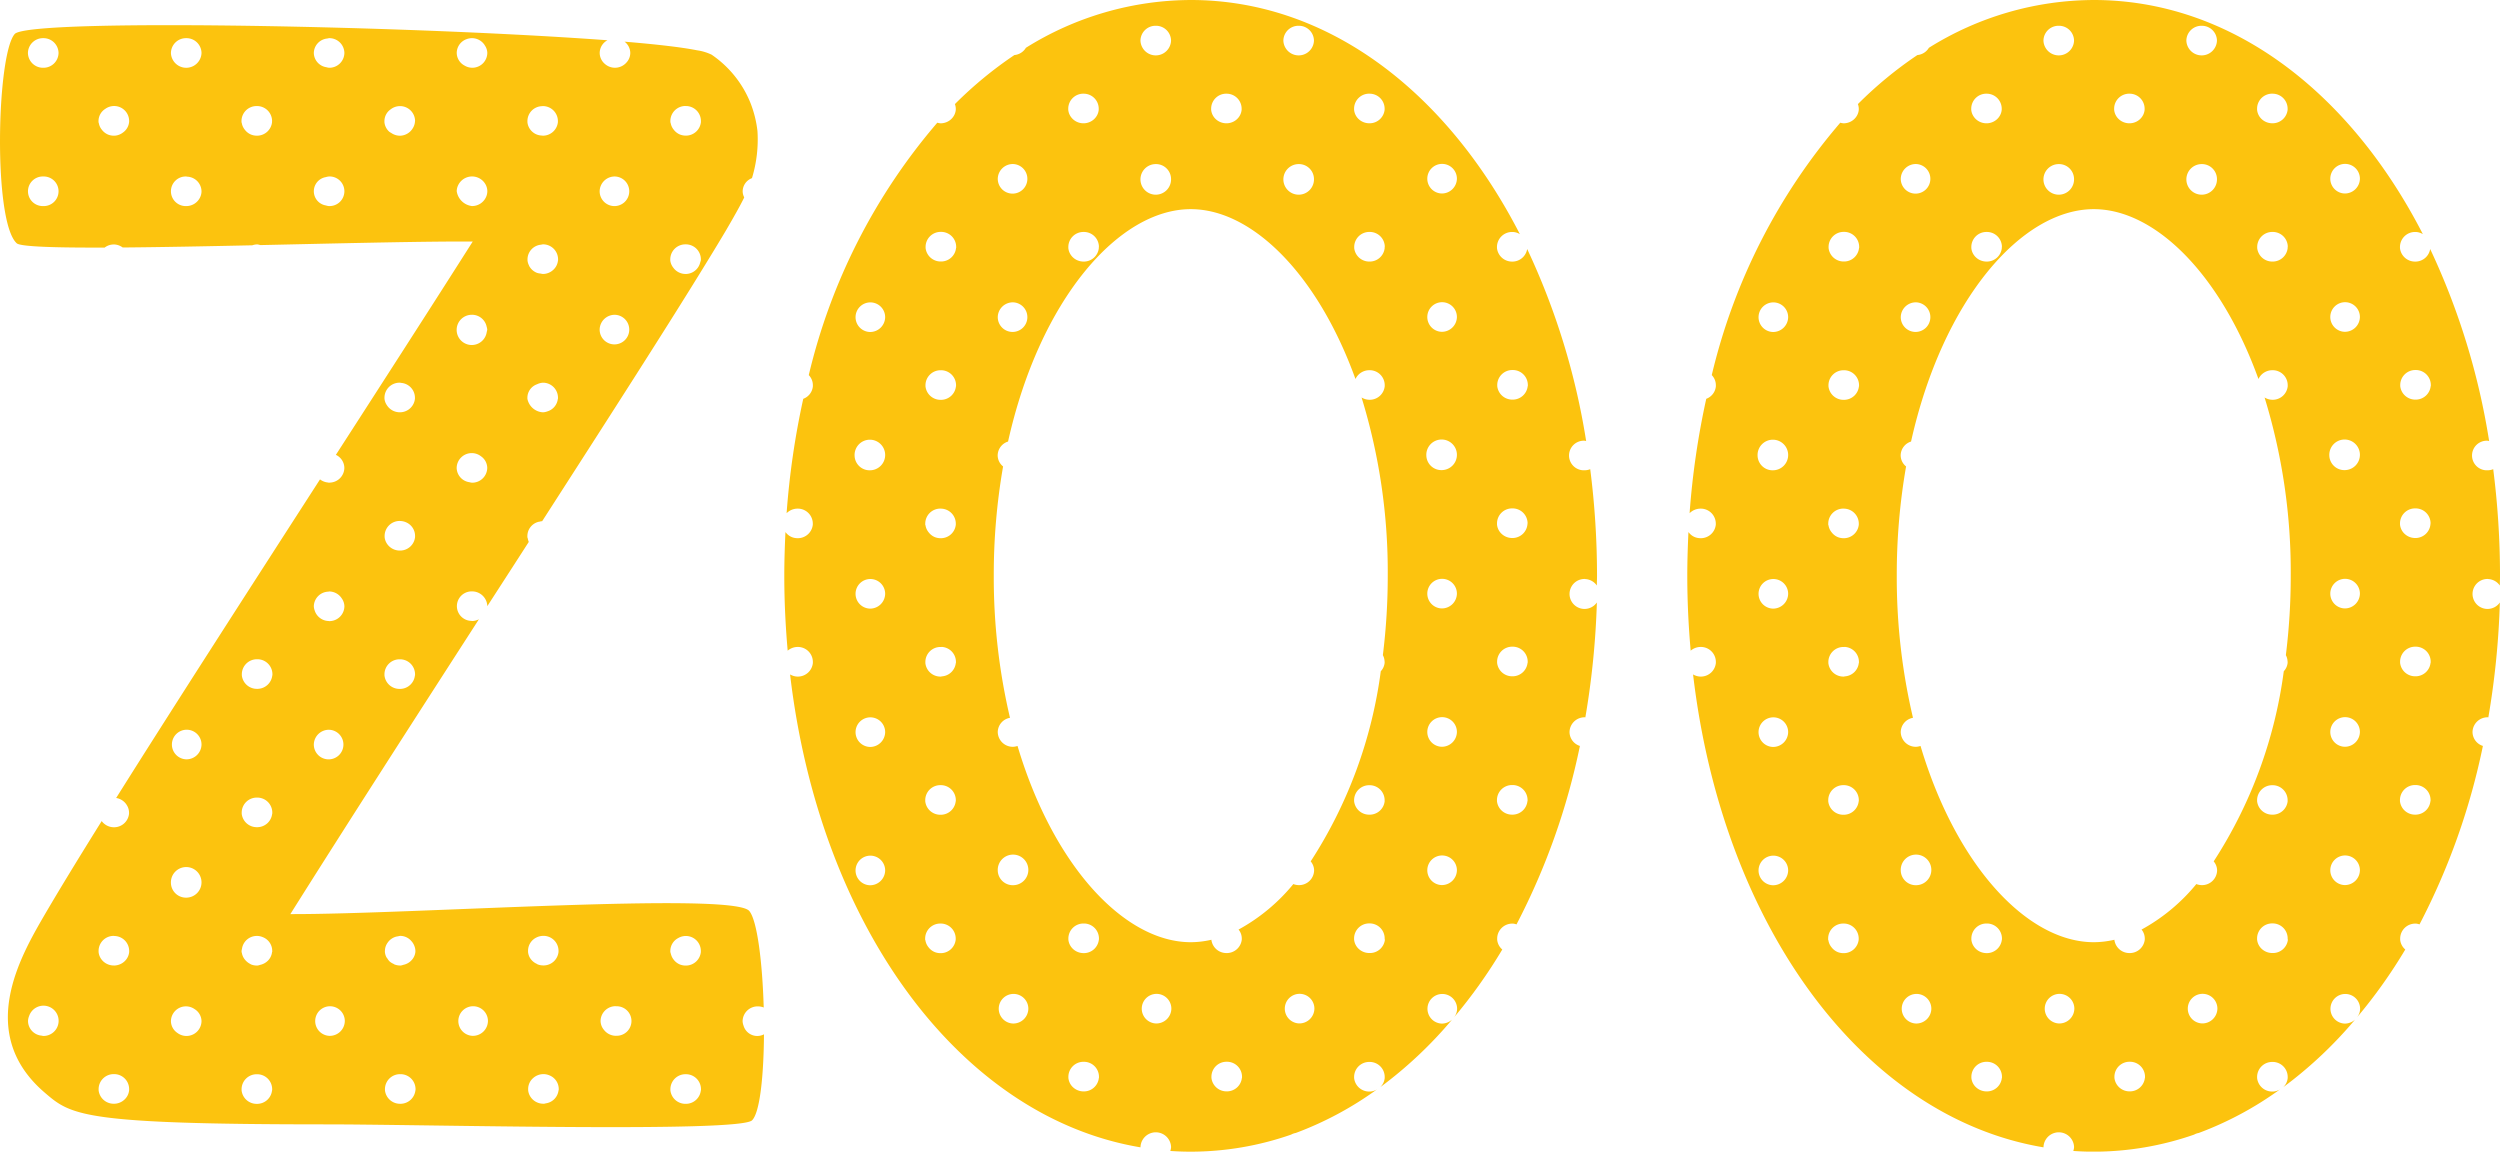 <svg xmlns="http://www.w3.org/2000/svg" xmlns:xlink="http://www.w3.org/1999/xlink" width="161.103" height="74.212" viewBox="0 0 161.103 74.212"><defs><clipPath id="a"><rect width="49.233" height="71.01" fill="#fcc30e"/></clipPath><clipPath id="b"><rect width="52.373" height="74.212" fill="#fcc30e"/></clipPath></defs><g transform="translate(0 1.623)"><g clip-path="url(#a)"><path d="M49.113,65.082a.921.921,0,0,1-1.2-.616.915.915,0,0,1-.059-.283.97.97,0,0,1,.986-.954,1.013,1.013,0,0,1,.375.073c-.083-2.858-.412-5.6-.93-6.219-1.047-1.251-21.682.222-29.574.2,3.48-5.539,8.125-12.753,12.151-19a.989.989,0,0,1-.443.114c-.018,0-.033-.009-.051-.01a.949.949,0,1,1,.051-1.9.982.982,0,0,1,.883.547.919.919,0,0,1,.1.406l.488-.756Q33,34.969,34.074,33.3a1.093,1.093,0,0,1-.063-.219c-.006-.031-.023-.058-.026-.09s0-.054,0-.082a.947.947,0,0,1,.7-.9C34.7,32,34.725,32,34.745,32a.948.948,0,0,1,.193-.038c3.1-4.817,5.961-9.269,8.228-12.868.962-1.528,1.765-2.818,2.43-3.906q.7-1.139,1.2-1.985c.5-.855.857-1.494,1.118-2.01.017-.034.028-.066.044-.1a.847.847,0,0,1-.1-.387.923.923,0,0,1,.6-.85,8.559,8.559,0,0,0,.354-3.031A7.106,7.106,0,0,0,48.356,5a6.859,6.859,0,0,0-2.5-3.1,3.221,3.221,0,0,0-.941-.282c-.975-.195-2.592-.382-4.668-.556a.929.929,0,0,1,.369.727.929.929,0,0,1-.075.358.966.966,0,0,1-.186.276.983.983,0,0,1-1.388.063.932.932,0,0,1-.322-.7.936.936,0,0,1,.5-.815C37.388.842,35.368.717,33.2.605,28.327.352,22.695.16,17.508.065,8.837-.093,1.428.02.948.569c-1.16,1.325-1.409,12.08.131,13.486.242.221,2.477.287,5.666.276a.958.958,0,0,1,.591-.2h.049v.01h0v-.009l.008,0h0a.991.991,0,0,1,.514.194c2.476-.021,5.391-.078,8.355-.142a.959.959,0,0,1,.283-.056h.048a.961.961,0,0,1,.181.043c4.6-.1,9.241-.214,12.463-.23.217,0,.408,0,.612,0s.425,0,.615,0c-2.625,4.134-5.835,9.118-8.82,13.747a.944.944,0,0,1,.547.843.964.964,0,0,1-.945.946c-.014,0-.026.008-.041.008s-.054-.014-.083-.016a.983.983,0,0,1-.5-.2l-.071.11C15.908,36.585,11.111,44.026,7.485,49.8a.975.975,0,0,1,.7.482.91.91,0,0,1,.13.431c0,.008,0,.014,0,.021,0,.028,0,.056,0,.083h0a.971.971,0,0,1-.933.87v-.017h0v.017H7.336a.977.977,0,0,1-.783-.4c-1.616,2.592-2.831,4.589-3.7,6.08-1.542,2.66-4.415,7.612.028,11.42,1.709,1.465,2.385,2.046,18.17,2.046,6.346,0,26.61.542,27.414-.262.509-.509.75-2.9.766-5.542a1.007,1.007,0,0,1-.121.055M45.158,15.162a.871.871,0,0,1-.036.126.965.965,0,0,1-.9.744l-.048,0a.978.978,0,0,1-.792-.413.917.917,0,0,1-.189-.459c0-.027,0-.054,0-.082a.97.97,0,0,1,.986-.954h.048a.969.969,0,0,1,.938.953c0,.028,0,.055,0,.082m-.981-9.949h.048a.969.969,0,0,1,.937.953c0,.028,0,.055,0,.082a.972.972,0,0,1-.934.871h-.048a1.016,1.016,0,0,1-.365-.068.966.966,0,0,1-.4-.306.913.913,0,0,1-.2-.421.789.789,0,0,1-.023-.077c0-.027,0-.054,0-.082a.97.97,0,0,1,.986-.954M39.627,9.75a.954.954,0,1,1-.985.954.97.97,0,0,1,.985-.954m0,8.913a.954.954,0,1,1-.985.954.97.97,0,0,1,.985-.954m-3.679,5.413h0a.952.952,0,0,1-.67.81.978.978,0,0,1-.262.06h-.049a1.079,1.079,0,0,1-.981-.872h0c0-.027,0-.054,0-.081a.924.924,0,0,1,.618-.852,1.008,1.008,0,0,1,.149-.059.958.958,0,0,1,.219-.043h.048a.968.968,0,0,1,.937.953c0,.027,0,.055,0,.082m0-8.913a.939.939,0,0,1-.288.591.989.989,0,0,1-.645.279l-.048,0a.854.854,0,0,1-.133-.025,1,1,0,0,1-.232-.043.973.973,0,0,1-.518-.462s0-.008,0-.011a.911.911,0,0,1-.1-.331c0-.027,0-.054,0-.082a.956.956,0,0,1,.876-.932.9.9,0,0,1,.109-.022h.048a.968.968,0,0,1,.937.953c0,.028,0,.055,0,.082M34.935,5.221c.011,0,.02-.007.031-.007h.049a.969.969,0,0,1,.937.953c0,.028,0,.055,0,.082h0a.973.973,0,0,1-.934.871h-.048c-.014,0-.024-.006-.037-.007a1.014,1.014,0,0,1-.327-.061.973.973,0,0,1-.518-.462.913.913,0,0,1-.1-.342h0c0-.027,0-.054,0-.082a.964.964,0,0,1,.954-.947M2.788.836a.97.97,0,0,1,.985.954.97.97,0,0,1-.985.954A.97.97,0,0,1,1.8,1.79.97.97,0,0,1,2.788.836m0,10.821a.954.954,0,1,1,0-1.907.954.954,0,1,1,0,1.907M8.319,6.249a.935.935,0,0,1-.4.672.979.979,0,0,1-.532.2v0H7.336a1.016,1.016,0,0,1-.365-.068.977.977,0,0,1-.4-.306.913.913,0,0,1-.2-.421.788.788,0,0,1-.023-.077c0-.027,0-.054,0-.082A.93.93,0,0,1,6.774,5.4a.985.985,0,0,1,.562-.191h.026c.012,0,.015-.005.026,0a.968.968,0,0,1,.934.952c0,.028,0,.055,0,.082M12,.836a.97.97,0,0,1,.986.954.986.986,0,0,1-1.971,0A.97.97,0,0,1,12,.836m.895,10.258a.985.985,0,0,1-.895.563A.954.954,0,1,1,12,9.75c.022,0,.04.01.062.012a.961.961,0,0,1,.924.941.913.913,0,0,1-.091.391m4.636-4.845a.972.972,0,0,1-.934.871h-.048a1.012,1.012,0,0,1-.365-.068.966.966,0,0,1-.4-.306.923.923,0,0,1-.2-.421c0-.027-.019-.05-.022-.077h0c0-.027,0-.054,0-.082a.97.97,0,0,1,.986-.954h.048a.969.969,0,0,1,.937.953C17.532,6.2,17.53,6.222,17.528,6.249ZM21.094.859a.838.838,0,0,1,.113-.023.97.97,0,0,1,.986.954.97.97,0,0,1-.986.954.923.923,0,0,1-.175-.035.95.95,0,0,1-.809-.919.955.955,0,0,1,.872-.931m.114,10.8A.966.966,0,0,1,21,11.616a.925.925,0,0,1-.006-1.825.979.979,0,0,1,.214-.042.954.954,0,1,1,0,1.907m5.53-5.408a.916.916,0,0,1-.142.4.982.982,0,0,1-.791.474h-.049a.985.985,0,0,1-.55-.181,1.071,1.071,0,0,1-.118-.072.954.954,0,0,1-.215-.277.929.929,0,0,1-.1-.342c0-.027,0-.054,0-.082a.926.926,0,0,1,.4-.744.983.983,0,0,1,.589-.209h.049a.97.97,0,0,1,.937.953C26.742,6.2,26.74,6.222,26.738,6.249Zm0,35.653a.97.97,0,0,1-.933.87h-.049a.973.973,0,0,1-.981-.871c0-.027,0-.055,0-.083a.969.969,0,0,1,.985-.953h.049a.968.968,0,0,1,.937.952c0,.028,0,.056,0,.083M30.026.916a1.008,1.008,0,0,1,.392-.08.975.975,0,0,1,.814.447c0,.006.006.014.01.02a.891.891,0,0,1,.161.486.966.966,0,0,1-1.471.811.936.936,0,0,1-.5-.811.953.953,0,0,1,.594-.874m.392,10.741a1.13,1.13,0,0,1-.986-.954.911.911,0,0,1,.094-.393.993.993,0,0,1,1.793.011.925.925,0,0,1,.085.382.914.914,0,0,1-.09.388.984.984,0,0,1-.9.565m0,7.006a.963.963,0,0,1,.948.775.885.885,0,0,1,.037.179.844.844,0,0,1-.033.155.974.974,0,1,1-.953-1.108m0,8.913a.979.979,0,0,1,.586.208.926.926,0,0,1,.4.746.97.97,0,0,1-.985.954,1.046,1.046,0,0,1-.165-.032.952.952,0,0,1-.821-.921.97.97,0,0,1,.986-.954m-4.661-4.535h.049c.017,0,.03.01.045.01a.963.963,0,0,1,.892.942c0,.028,0,.055,0,.082a.973.973,0,0,1-.933.87h-.049a.98.98,0,0,1-.824-.454.9.9,0,0,1-.157-.418c0-.027,0-.054,0-.081a.969.969,0,0,1,.985-.954m0,8.913h.049a.987.987,0,0,1,.366.088.952.952,0,0,1,.571.865c0,.028,0,.055,0,.082a.97.97,0,0,1-.933.87l-.049,0a1.016,1.016,0,0,1-.365-.068.991.991,0,0,1-.3-.185.966.966,0,0,1-.215-.277.929.929,0,0,1-.1-.342c0-.027,0-.054,0-.082a.97.97,0,0,1,.986-.954M21.165,36.5c.015,0,.028-.009.043-.009a.978.978,0,0,1,.822.458.91.91,0,0,1,.164.5.97.97,0,0,1-.986.954c-.013,0-.024-.007-.037-.007a.97.97,0,0,1-.894-.682.893.893,0,0,1-.054-.265.964.964,0,0,1,.942-.945m.043,8.9a.954.954,0,1,1-.985.954.97.97,0,0,1,.985-.954M2.788,65.136a.85.85,0,0,1-.1-.021.956.956,0,0,1-.882-.933.905.905,0,0,1,.069-.328.976.976,0,1,1,.917,1.282m4.548-6.443h.011a.025.025,0,0,1,.023,0h.013v.013h0v-.012a.968.968,0,0,1,.937.952c0,.028,0,.055,0,.082h0a.938.938,0,0,1-.3.6,1,1,0,0,1-.636.267v0H7.336a1.016,1.016,0,0,1-.365-.068.976.976,0,0,1-.518-.462.913.913,0,0,1-.1-.342c0-.027,0-.054,0-.082a.97.97,0,0,1,.986-.954m.982,9.949a.936.936,0,0,1-.3.6.991.991,0,0,1-.636.267v0l-.049,0a.973.973,0,0,1-.981-.872c0-.027,0-.054,0-.082a.969.969,0,0,1,.985-.954h.049v0h0a.967.967,0,0,1,.933.951c0,.028,0,.055,0,.082M12,65.136a.981.981,0,0,1-.574-.2.927.927,0,0,1-.411-.754.967.967,0,0,1,1.522-.779.931.931,0,0,1,.449.779.97.97,0,0,1-.986.954m-.986-9.867a.986.986,0,1,1,.986.954.97.97,0,0,1-.986-.954M12,47.309a.954.954,0,1,1,.986-.954.969.969,0,0,1-.986.954m5.531,12.419h0a.924.924,0,0,1-.243.532,1.007,1.007,0,0,1-.521.294.96.96,0,0,1-.168.044h-.048a1.012,1.012,0,0,1-.365-.068.776.776,0,0,1-.079-.045,1.04,1.04,0,0,1-.318-.261.923.923,0,0,1-.2-.421c0-.027-.019-.049-.022-.077h0c0-.027,0-.054,0-.082a.17.17,0,0,1,.009-.042c0-.017.007-.035.011-.053.01-.049.017-.1.031-.149a.965.965,0,0,1,.935-.71l.048,0a.992.992,0,0,1,.341.081.949.949,0,0,1,.6.871c0,.028,0,.055,0,.082Zm0,8.913a.97.97,0,0,1-.934.87l-.048,0a.973.973,0,0,1-.981-.872c0-.027,0-.054,0-.082a.97.97,0,0,1,.986-.954h.048a.968.968,0,0,1,.937.953c0,.028,0,.055,0,.082m0-17.826h0a.97.97,0,0,1-.933.87h-.048a.974.974,0,0,1-.982-.871h0c0-.027,0-.055,0-.083a.97.97,0,0,1,.986-.953h.048a.968.968,0,0,1,.937.952c0,.028,0,.056,0,.083m0-8.913a.97.97,0,0,1-.934.87h-.048a.972.972,0,0,1-.981-.871c0-.027,0-.055,0-.083a.97.97,0,0,1,.986-.953h.048a.968.968,0,0,1,.937.952c0,.028,0,.056,0,.083m3.679,23.234a.954.954,0,1,1,.986-.954.97.97,0,0,1-.986.954m3.574-5.54a.9.9,0,0,1,.161-.449.972.972,0,0,1,.542-.4c.051-.014.105-.02.157-.03a.566.566,0,0,1,.116-.023l.049,0a.951.951,0,0,1,.679.337.965.965,0,0,1,.2.336.88.88,0,0,1,.056.279c0,.028,0,.055,0,.082a.912.912,0,0,1-.216.5.983.983,0,0,1-.563.332.94.94,0,0,1-.154.043h-.049a1.016,1.016,0,0,1-.365-.068c-.026-.01-.044-.03-.069-.042a1,1,0,0,1-.234-.143.952.952,0,0,1-.166-.215c-.014-.023-.036-.039-.049-.063a.929.929,0,0,1-.1-.342c0-.027,0-.054,0-.082s.01-.033.01-.05m1.957,9.045a.97.97,0,0,1-.933.87l-.049,0a.974.974,0,0,1-.981-.872c0-.027,0-.054,0-.082a.969.969,0,0,1,.985-.954h.049a.968.968,0,0,1,.937.953c0,.028,0,.055,0,.082m3.68-3.505a.954.954,0,1,1,.986-.954.97.97,0,0,1-.986.954m4.138-6.351a1.008,1.008,0,0,1,.41-.092l.049,0h0a.968.968,0,0,1,.937.953c0,.028,0,.055,0,.082a.971.971,0,0,1-.933.871h-.049a1.016,1.016,0,0,1-.365-.068c-.023-.01-.042-.029-.064-.039a.971.971,0,0,1-.453-.423.929.929,0,0,1-.1-.342c0-.027,0-.054,0-.082a.95.95,0,0,1,.575-.862m1.391,9.857a.958.958,0,0,1-.829.847.847.847,0,0,1-.1.023l-.049,0a.987.987,0,0,1-.876-.522.922.922,0,0,1-.105-.35c0-.027,0-.054,0-.082a.932.932,0,0,1,.307-.686.994.994,0,0,1,.678-.267h.049a1.024,1.024,0,0,1,.343.082.95.95,0,0,1,.594.871c0,.028,0,.055,0,.082m3.68-3.505a.977.977,0,0,1-.766-.38.917.917,0,0,1-.219-.574.969.969,0,0,1,.985-.954c.01,0,.019.005.029.005a.951.951,0,1,1-.029,1.9M43.7,58.829a.983.983,0,0,1,.479-.136h.048a.968.968,0,0,1,.937.953c0,.028,0,.055,0,.082a.972.972,0,0,1-.934.871h-.048a1.012,1.012,0,0,1-.365-.068.966.966,0,0,1-.4-.306.932.932,0,0,1-.167-.314.9.9,0,0,1-.031-.108c0-.027-.019-.049-.022-.077s0-.054,0-.082a.938.938,0,0,1,.507-.817m1.46,9.812a.97.97,0,0,1-.934.87l-.048,0a.973.973,0,0,1-.981-.872c0-.027,0-.054,0-.082a.97.97,0,0,1,.986-.954h.048a.968.968,0,0,1,.937.953c0,.028,0,.055,0,.082" transform="translate(0 0)" fill="#fcc30e"/></g></g><g transform="translate(50.541 0)"><g clip-path="url(#b)"><path d="M51.568,37.313a.977.977,0,0,1,.794.419c0-.209.011-.416.011-.626a54.338,54.338,0,0,0-.438-6.871,1.011,1.011,0,0,1-.368.071.954.954,0,1,1,0-1.906,1.022,1.022,0,0,1,.105.02,45.77,45.77,0,0,0-3.8-12.374.967.967,0,0,1-.917.811l-.048,0a.973.973,0,0,1-.981-.872c0-.027,0-.054,0-.082a.97.97,0,0,1,.986-.954h.048a.981.981,0,0,1,.441.139C42.675,5.885,35.006,0,26.186,0A20.155,20.155,0,0,0,15.569,3.08a.964.964,0,0,1-.742.468,25.589,25.589,0,0,0-3.833,3.16.918.918,0,0,1,.057.284c0,.028,0,.055,0,.082a.913.913,0,0,1-.094.333.972.972,0,0,1-.491.459,1.011,1.011,0,0,1-.348.08v0h-.049a.938.938,0,0,1-.209-.039A38.63,38.63,0,0,0,1.577,24.172a.933.933,0,0,1,.264.646c0,.028,0,.055,0,.082h0a.953.953,0,0,1-.619.8A51.791,51.791,0,0,0,.149,33.071a1,1,0,0,1,.707-.294H.9a.968.968,0,0,1,.937.953c0,.027,0,.055,0,.082a.971.971,0,0,1-.934.87l-.048,0a1.009,1.009,0,0,1-.365-.068.961.961,0,0,1-.4-.307.176.176,0,0,1-.016-.02C.031,35.221,0,36.157,0,37.106c0,1.64.079,3.247.218,4.825a.99.99,0,0,1,.638-.241l.048,0a.968.968,0,0,1,.937.952c0,.028,0,.056,0,.083A.972.972,0,0,1,.9,43.6H.856a.981.981,0,0,1-.483-.139c1.9,16.2,10.955,28.53,22.581,30.475l0-.014a.986.986,0,0,1,1.971,0,.9.9,0,0,1-.051.247c.435.03.874.046,1.315.046a19.639,19.639,0,0,0,6.473-1.1.957.957,0,0,1,.3-.106,21.985,21.985,0,0,0,5.234-2.81.967.967,0,0,1-.446.142l-.049,0a.974.974,0,0,1-.981-.872c0-.027,0-.055,0-.082a.969.969,0,0,1,.985-.954h.049a.968.968,0,0,1,.937.953c0,.027,0,.055,0,.082a.934.934,0,0,1-.288.593,27.135,27.135,0,0,0,4.628-4.354,1,1,0,0,1-.66.255.955.955,0,1,1,.986-.954.914.914,0,0,1-.227.585,33.207,33.207,0,0,0,3.14-4.409c-.005,0-.013-.006-.017-.01a.936.936,0,0,1-.314-.619c0-.027,0-.054,0-.082a.969.969,0,0,1,.985-.954h.049a1.019,1.019,0,0,1,.212.05,44.043,44.043,0,0,0,4.085-11.5.95.95,0,0,1-.669-.892.97.97,0,0,1,.986-.954c.012,0,.022.006.034.007a53.375,53.375,0,0,0,.742-7.406.966.966,0,1,1-.776-1.515M10.114,32.788v-.01a.969.969,0,0,1,.938.953c0,.028,0,.055,0,.082a.969.969,0,0,1-.933.87v-.034h0v.034l-.048,0a1.016,1.016,0,0,1-.365-.068.961.961,0,0,1-.4-.307.919.919,0,0,1-.2-.421c0-.026-.019-.049-.022-.076s0-.055,0-.082a.97.97,0,0,1,.986-.954h.048Zm-4.6,24.259a.954.954,0,1,1,.986-.954.97.97,0,0,1-.986.954m0-8.913A.954.954,0,1,1,6.5,47.18a.97.97,0,0,1-.985.954m-.986-18.78a.986.986,0,1,1,.985.953.969.969,0,0,1-.985-.953m.986,9.866a.954.954,0,1,1,.985-.954.97.97,0,0,1-.985.954m0-17.826A.954.954,0,1,1,6.5,20.44a.97.97,0,0,1-.985.954m5.53,39.158a.971.971,0,0,1-.933.871v-.044h0v.044h-.048a1.016,1.016,0,0,1-.365-.068.966.966,0,0,1-.4-.306.923.923,0,0,1-.2-.421c0-.027-.019-.05-.022-.077s0-.054,0-.082a.97.97,0,0,1,.986-.954h.048v0l.009,0,0,0,0,0a.968.968,0,0,1,.926.95c0,.028,0,.055,0,.082m0-8.913h0a.972.972,0,0,1-.934.87v0h-.048a.972.972,0,0,1-.981-.871c0-.027,0-.055,0-.083a.97.97,0,0,1,.985-.954l.048,0v.03h0v-.03a.968.968,0,0,1,.937.952c0,.028,0,.056,0,.083m0-8.913a.971.971,0,0,1-.933.87v-.029h0V43.6h-.048a.972.972,0,0,1-.981-.871c0-.027,0-.055,0-.083a.97.97,0,0,1,.985-.954l.048,0V41.7h0v-.013a.968.968,0,0,1,.937.952c0,.028,0,.056,0,.083m0-17.826h0a.972.972,0,0,1-.934.87v0h-.048a.973.973,0,0,1-.981-.872c0-.027,0-.054,0-.081a.97.97,0,0,1,.985-.954h.006a.026.026,0,0,1,.03,0h.012v0a.968.968,0,0,1,.937.953c0,.028,0,.055,0,.082m0-8.913a.969.969,0,0,1-.933.87v0l-.049,0a.974.974,0,0,1-.981-.872c0-.027,0-.054,0-.082a.969.969,0,0,1,.985-.954h.049v0a.968.968,0,0,1,.937.953c0,.028,0,.055,0,.082M37.7,6.038h.049a.969.969,0,0,1,.937.953c0,.028,0,.055,0,.082h0a.973.973,0,0,1-.934.871H37.7a1,1,0,0,1-.669-.253.937.937,0,0,1-.313-.619h0c0-.027,0-.054,0-.082a.97.97,0,0,1,.985-.954m.986,9.867c0,.028,0,.055,0,.082a.971.971,0,0,1-.934.87l-.048,0a.973.973,0,0,1-.981-.872c0-.027,0-.054,0-.082a.97.97,0,0,1,.986-.954h.048a.968.968,0,0,1,.937.953M33.147,1.661a.97.97,0,0,1,.985.954.986.986,0,0,1-1.971,0,.97.97,0,0,1,.986-.954m.986,9.867a.986.986,0,1,1-.986-.954.97.97,0,0,1,.986.954m-5.647-5.49h.049a.969.969,0,0,1,.936.953c0,.028,0,.055,0,.082a.913.913,0,0,1-.094.333.972.972,0,0,1-.491.459,1.011,1.011,0,0,1-.348.08h-.049a1,1,0,0,1-.668-.253.941.941,0,0,1-.314-.619c0-.027,0-.054,0-.082a.97.97,0,0,1,.985-.954M23.937,1.661a.97.97,0,0,1,.986.954.986.986,0,0,1-1.971,0,.97.97,0,0,1,.985-.954m.986,9.867a.986.986,0,1,1-.985-.954.97.97,0,0,1,.985.954m-5.647-5.49h.049a.969.969,0,0,1,.937.953c0,.028,0,.055,0,.082h0a.93.93,0,0,1-.094.333.974.974,0,0,1-.492.459,1,1,0,0,1-.348.08h-.048a.987.987,0,0,1-.882-.53.913.913,0,0,1-.1-.342h0c0-.027,0-.054,0-.082a.97.97,0,0,1,.985-.954m.986,9.867c0,.028,0,.055,0,.082a.97.97,0,0,1-.934.87l-.048,0a1.012,1.012,0,0,1-.365-.068.976.976,0,0,1-.518-.462.913.913,0,0,1-.1-.342c0-.027,0-.054,0-.082a.97.97,0,0,1,.986-.954h.048a.968.968,0,0,1,.937.953m-5.534-5.331a.954.954,0,1,1-.985.954.97.97,0,0,1,.985-.954m0,8.913a.954.954,0,1,1-.985.954.97.97,0,0,1,.985-.954m0,46.474a.954.954,0,1,1,.986-.954.97.97,0,0,1-.986.954m-.986-9.867a.986.986,0,1,1,.986.954.97.97,0,0,1-.986-.954m6.516,4.459a.972.972,0,0,1-.934.871h-.049a1.016,1.016,0,0,1-.365-.068.974.974,0,0,1-.517-.462.93.93,0,0,1-.1-.342c0-.027,0-.054,0-.082a.97.97,0,0,1,.985-.954h.049a.968.968,0,0,1,.937.953c0,.028,0,.055,0,.082Zm0,8.913a.97.97,0,0,1-.934.87l-.049,0a1,1,0,0,1-.667-.253.941.941,0,0,1-.314-.619c0-.027,0-.055,0-.082a.969.969,0,0,1,.985-.954h.049a.968.968,0,0,1,.937.953c0,.027,0,.055,0,.082m3.679-3.505a.954.954,0,1,1,.986-.954.97.97,0,0,1-.986.954m5.531,3.505a.97.97,0,0,1-.933.87l-.049,0a.974.974,0,0,1-.981-.872c0-.027,0-.055,0-.082a.969.969,0,0,1,.985-.954h.049a.968.968,0,0,1,.937.953c0,.027,0,.055,0,.082m3.68-3.505a.954.954,0,1,1,.985-.954.97.97,0,0,1-.985.954m5.53-5.408a.971.971,0,0,1-.933.871H37.7a1,1,0,0,1-.668-.253.943.943,0,0,1-.314-.619c0-.027,0-.054,0-.082a.97.97,0,0,1,.985-.954h.049a.968.968,0,0,1,.937.953c0,.028,0,.055,0,.082m0-8.913h0a.972.972,0,0,1-.933.87H37.7a.973.973,0,0,1-.981-.871c0-.027,0-.055,0-.083A.97.97,0,0,1,37.7,50.6l.049,0a.968.968,0,0,1,.937.952c0,.028,0,.056,0,.083m0-9c0,.028,0,.056,0,.083a.923.923,0,0,1-.248.539,29.61,29.61,0,0,1-4.517,12.251.915.915,0,0,1,.221.577.97.97,0,0,1-.985.954.992.992,0,0,1-.353-.069,12,12,0,0,1-3.531,2.932.911.911,0,0,1,.208.561c0,.028,0,.055,0,.082a.972.972,0,0,1-.933.871h-.049a.972.972,0,0,1-.977-.857,5.968,5.968,0,0,1-1.323.158c-4.254,0-8.848-4.867-11.17-12.648a1,1,0,0,1-.289.056.969.969,0,0,1-.985-.954.95.95,0,0,1,.789-.915,39.442,39.442,0,0,1-1.045-9.158,40.535,40.535,0,0,1,.6-7.039.927.927,0,0,1-.349-.713.948.948,0,0,1,.669-.892c2.038-9.127,7.112-14.976,11.776-14.976,3.934,0,8.163,4.163,10.612,10.946a.984.984,0,0,1,.9-.567h.048a.968.968,0,0,1,.937.953c0,.028,0,.055,0,.082h0a.972.972,0,0,1-.933.87H37.7a.99.99,0,0,1-.5-.148,38.181,38.181,0,0,1,1.687,11.483,41.239,41.239,0,0,1-.315,5.122.908.908,0,0,1,.11.416m3.676,14.4a.954.954,0,1,1,.986-.954.969.969,0,0,1-.986.954m0-8.913a.954.954,0,1,1,.986-.954.969.969,0,0,1-.986.954m-.985-18.78a.986.986,0,1,1,.985.953.969.969,0,0,1-.985-.953m.985,9.866a.954.954,0,1,1,.986-.954.969.969,0,0,1-.986.954m0-17.826a.954.954,0,1,1,.986-.954.969.969,0,0,1-.986.954m0-8.913a.954.954,0,1,1,.986-.954.97.97,0,0,1-.986.954m5.531,21.331a.97.97,0,0,1-.934.87l-.048,0a1.009,1.009,0,0,1-.365-.068.991.991,0,0,1-.3-.185.936.936,0,0,1-.314-.619c0-.027,0-.055,0-.082a.969.969,0,0,1,.985-.954h.049a.968.968,0,0,1,.937.953C47.891,33.758,47.89,33.786,47.888,33.813Zm0,17.827h0a.972.972,0,0,1-.934.87h-.049a.972.972,0,0,1-.981-.871c0-.027,0-.055,0-.083a.97.97,0,0,1,.986-.954l.048,0a.968.968,0,0,1,.938.952c0,.028,0,.056,0,.083m0-8.913a.972.972,0,0,1-.934.87h-.048a.972.972,0,0,1-.981-.871c0-.027,0-.055,0-.083a.97.97,0,0,1,.986-.954l.048,0a.968.968,0,0,1,.938.952c0,.028,0,.056,0,.083m0-17.826h0a.972.972,0,0,1-.933.87h-.049a.973.973,0,0,1-.981-.872c0-.027,0-.054,0-.081a.97.97,0,0,1,.986-.954l.048,0a.969.969,0,0,1,.938.953c0,.028,0,.055,0,.082" transform="translate(0 0)" fill="#fcc30e"/></g></g><g transform="translate(108.731 0)"><g clip-path="url(#b)"><path d="M51.568,37.313a.977.977,0,0,1,.794.419c0-.209.011-.416.011-.626a54.338,54.338,0,0,0-.438-6.871,1.011,1.011,0,0,1-.368.071.954.954,0,1,1,0-1.906,1.022,1.022,0,0,1,.105.02,45.77,45.77,0,0,0-3.8-12.374.967.967,0,0,1-.917.811l-.048,0a.973.973,0,0,1-.981-.872c0-.027,0-.054,0-.082a.97.97,0,0,1,.986-.954h.048a.981.981,0,0,1,.441.139C42.675,5.885,35.006,0,26.186,0A20.155,20.155,0,0,0,15.569,3.08a.964.964,0,0,1-.742.468,25.589,25.589,0,0,0-3.833,3.16.918.918,0,0,1,.057.284c0,.028,0,.055,0,.082a.913.913,0,0,1-.094.333.972.972,0,0,1-.491.459,1.011,1.011,0,0,1-.348.08v0h-.049a.938.938,0,0,1-.209-.039A38.63,38.63,0,0,0,1.577,24.172a.933.933,0,0,1,.264.646c0,.028,0,.055,0,.082h0a.953.953,0,0,1-.619.8A51.791,51.791,0,0,0,.149,33.071a1,1,0,0,1,.707-.294H.9a.968.968,0,0,1,.937.953c0,.027,0,.055,0,.082a.971.971,0,0,1-.934.87l-.048,0a1.009,1.009,0,0,1-.365-.068.961.961,0,0,1-.4-.307.176.176,0,0,1-.016-.02C.031,35.221,0,36.157,0,37.106c0,1.64.079,3.247.218,4.825a.99.99,0,0,1,.638-.241l.048,0a.968.968,0,0,1,.937.952c0,.028,0,.056,0,.083A.972.972,0,0,1,.9,43.6H.856a.981.981,0,0,1-.483-.139c1.9,16.2,10.955,28.53,22.581,30.475l0-.014a.986.986,0,0,1,1.971,0,.9.9,0,0,1-.051.247c.435.03.874.046,1.315.046a19.639,19.639,0,0,0,6.473-1.1.957.957,0,0,1,.3-.106,21.985,21.985,0,0,0,5.234-2.81.967.967,0,0,1-.446.142l-.049,0a.974.974,0,0,1-.981-.872c0-.027,0-.055,0-.082a.969.969,0,0,1,.985-.954h.049a.968.968,0,0,1,.937.953c0,.027,0,.055,0,.082a.934.934,0,0,1-.288.593,27.135,27.135,0,0,0,4.628-4.354,1,1,0,0,1-.66.255.955.955,0,1,1,.986-.954.914.914,0,0,1-.227.585,33.207,33.207,0,0,0,3.14-4.409c-.005,0-.013-.006-.017-.01a.936.936,0,0,1-.314-.619c0-.027,0-.054,0-.082a.969.969,0,0,1,.985-.954h.049a1.019,1.019,0,0,1,.212.05,44.043,44.043,0,0,0,4.085-11.5.95.95,0,0,1-.669-.892.97.97,0,0,1,.986-.954c.012,0,.022.006.034.007a53.375,53.375,0,0,0,.742-7.406.966.966,0,1,1-.776-1.515M10.114,32.788v-.01a.969.969,0,0,1,.938.953c0,.028,0,.055,0,.082a.969.969,0,0,1-.933.87v-.034h0v.034l-.048,0a1.016,1.016,0,0,1-.365-.068.961.961,0,0,1-.4-.307.919.919,0,0,1-.2-.421c0-.026-.019-.049-.022-.076s0-.055,0-.082a.97.97,0,0,1,.986-.954h.048Zm-4.6,24.259a.954.954,0,1,1,.986-.954.97.97,0,0,1-.986.954m0-8.913A.954.954,0,1,1,6.5,47.18a.97.97,0,0,1-.985.954m-.986-18.78a.986.986,0,1,1,.985.953.969.969,0,0,1-.985-.953m.986,9.866a.954.954,0,1,1,.985-.954.97.97,0,0,1-.985.954m0-17.826A.954.954,0,1,1,6.5,20.44a.97.97,0,0,1-.985.954m5.53,39.158a.971.971,0,0,1-.933.871v-.044h0v.044h-.048a1.016,1.016,0,0,1-.365-.068.966.966,0,0,1-.4-.306.923.923,0,0,1-.2-.421c0-.027-.019-.05-.022-.077s0-.054,0-.082a.97.97,0,0,1,.986-.954h.048v0l.009,0,0,0,0,0a.968.968,0,0,1,.926.95c0,.028,0,.055,0,.082m0-8.913h0a.972.972,0,0,1-.934.87v0h-.048a.972.972,0,0,1-.981-.871c0-.027,0-.055,0-.083a.97.97,0,0,1,.985-.954l.048,0v.03h0v-.03a.968.968,0,0,1,.937.952c0,.028,0,.056,0,.083m0-8.913a.971.971,0,0,1-.933.87v-.029h0V43.6h-.048a.972.972,0,0,1-.981-.871c0-.027,0-.055,0-.083a.97.97,0,0,1,.985-.954l.048,0V41.7h0v-.013a.968.968,0,0,1,.937.952c0,.028,0,.056,0,.083m0-17.826h0a.972.972,0,0,1-.934.87v0h-.048a.973.973,0,0,1-.981-.872c0-.027,0-.054,0-.081a.97.97,0,0,1,.985-.954h.006a.026.026,0,0,1,.03,0h.012v0a.968.968,0,0,1,.937.953c0,.028,0,.055,0,.082m0-8.913a.969.969,0,0,1-.933.87v0l-.049,0a.974.974,0,0,1-.981-.872c0-.027,0-.054,0-.082a.969.969,0,0,1,.985-.954h.049v0a.968.968,0,0,1,.937.953c0,.028,0,.055,0,.082M37.7,6.038h.049a.969.969,0,0,1,.937.953c0,.028,0,.055,0,.082h0a.973.973,0,0,1-.934.871H37.7a1,1,0,0,1-.669-.253.937.937,0,0,1-.313-.619h0c0-.027,0-.054,0-.082a.97.97,0,0,1,.985-.954m.986,9.867c0,.028,0,.055,0,.082a.971.971,0,0,1-.934.87l-.048,0a.973.973,0,0,1-.981-.872c0-.027,0-.054,0-.082a.97.97,0,0,1,.986-.954h.048a.968.968,0,0,1,.937.953M33.147,1.661a.97.97,0,0,1,.985.954.986.986,0,0,1-1.971,0,.97.97,0,0,1,.986-.954m.986,9.867a.986.986,0,1,1-.986-.954.97.97,0,0,1,.986.954m-5.647-5.49h.049a.969.969,0,0,1,.936.953c0,.028,0,.055,0,.082a.913.913,0,0,1-.094.333.972.972,0,0,1-.491.459,1.011,1.011,0,0,1-.348.08h-.049a1,1,0,0,1-.668-.253.941.941,0,0,1-.314-.619c0-.027,0-.054,0-.082a.97.97,0,0,1,.985-.954M23.937,1.661a.97.97,0,0,1,.986.954.986.986,0,0,1-1.971,0,.97.97,0,0,1,.985-.954m.986,9.867a.986.986,0,1,1-.985-.954.97.97,0,0,1,.985.954m-5.647-5.49h.049a.969.969,0,0,1,.937.953c0,.028,0,.055,0,.082h0a.93.93,0,0,1-.094.333.974.974,0,0,1-.492.459,1,1,0,0,1-.348.08h-.048a.987.987,0,0,1-.882-.53.913.913,0,0,1-.1-.342h0c0-.027,0-.054,0-.082a.97.97,0,0,1,.985-.954m.986,9.867c0,.028,0,.055,0,.082a.97.97,0,0,1-.934.87l-.048,0a1.012,1.012,0,0,1-.365-.068.976.976,0,0,1-.518-.462.913.913,0,0,1-.1-.342c0-.027,0-.054,0-.082a.97.97,0,0,1,.986-.954h.048a.968.968,0,0,1,.937.953m-5.534-5.331a.954.954,0,1,1-.985.954.97.97,0,0,1,.985-.954m0,8.913a.954.954,0,1,1-.985.954.97.97,0,0,1,.985-.954m0,46.474a.954.954,0,1,1,.986-.954.97.97,0,0,1-.986.954m-.986-9.867a.986.986,0,1,1,.986.954.97.97,0,0,1-.986-.954m6.516,4.459a.972.972,0,0,1-.934.871h-.049a1.016,1.016,0,0,1-.365-.068.974.974,0,0,1-.517-.462.93.93,0,0,1-.1-.342c0-.027,0-.054,0-.082a.97.97,0,0,1,.985-.954h.049a.968.968,0,0,1,.937.953c0,.028,0,.055,0,.082Zm0,8.913a.97.97,0,0,1-.934.87l-.049,0a1,1,0,0,1-.667-.253.941.941,0,0,1-.314-.619c0-.027,0-.055,0-.082a.969.969,0,0,1,.985-.954h.049a.968.968,0,0,1,.937.953c0,.027,0,.055,0,.082m3.679-3.505a.954.954,0,1,1,.986-.954.97.97,0,0,1-.986.954m5.531,3.505a.97.97,0,0,1-.933.87l-.049,0a.974.974,0,0,1-.981-.872c0-.027,0-.055,0-.082a.969.969,0,0,1,.985-.954h.049a.968.968,0,0,1,.937.953c0,.027,0,.055,0,.082m3.68-3.505a.954.954,0,1,1,.985-.954.97.97,0,0,1-.985.954m5.53-5.408a.971.971,0,0,1-.933.871H37.7a1,1,0,0,1-.668-.253.943.943,0,0,1-.314-.619c0-.027,0-.054,0-.082a.97.97,0,0,1,.985-.954h.049a.968.968,0,0,1,.937.953c0,.028,0,.055,0,.082m0-8.913h0a.972.972,0,0,1-.933.87H37.7a.973.973,0,0,1-.981-.871c0-.027,0-.055,0-.083A.97.97,0,0,1,37.7,50.6l.049,0a.968.968,0,0,1,.937.952c0,.028,0,.056,0,.083m0-9c0,.028,0,.056,0,.083a.923.923,0,0,1-.248.539,29.61,29.61,0,0,1-4.517,12.251.915.915,0,0,1,.221.577.97.97,0,0,1-.985.954.992.992,0,0,1-.353-.069,12,12,0,0,1-3.531,2.932.911.911,0,0,1,.208.561c0,.028,0,.055,0,.082a.972.972,0,0,1-.933.871h-.049a.972.972,0,0,1-.977-.857,5.968,5.968,0,0,1-1.323.158c-4.254,0-8.848-4.867-11.17-12.648a1,1,0,0,1-.289.056.969.969,0,0,1-.985-.954.95.95,0,0,1,.789-.915,39.442,39.442,0,0,1-1.045-9.158,40.535,40.535,0,0,1,.6-7.039.927.927,0,0,1-.349-.713.948.948,0,0,1,.669-.892c2.038-9.127,7.112-14.976,11.776-14.976,3.934,0,8.163,4.163,10.612,10.946a.984.984,0,0,1,.9-.567h.048a.968.968,0,0,1,.937.953c0,.028,0,.055,0,.082h0a.972.972,0,0,1-.933.87H37.7a.99.99,0,0,1-.5-.148,38.181,38.181,0,0,1,1.687,11.483,41.239,41.239,0,0,1-.315,5.122.908.908,0,0,1,.11.416m3.676,14.4a.954.954,0,1,1,.986-.954.969.969,0,0,1-.986.954m0-8.913a.954.954,0,1,1,.986-.954.969.969,0,0,1-.986.954m-.985-18.78a.986.986,0,1,1,.985.953.969.969,0,0,1-.985-.953m.985,9.866a.954.954,0,1,1,.986-.954.969.969,0,0,1-.986.954m0-17.826a.954.954,0,1,1,.986-.954.969.969,0,0,1-.986.954m0-8.913a.954.954,0,1,1,.986-.954.97.97,0,0,1-.986.954m5.531,21.331a.97.97,0,0,1-.934.87l-.048,0a1.009,1.009,0,0,1-.365-.068.991.991,0,0,1-.3-.185.936.936,0,0,1-.314-.619c0-.027,0-.055,0-.082a.969.969,0,0,1,.985-.954h.049a.968.968,0,0,1,.937.953C47.891,33.758,47.89,33.786,47.888,33.813Zm0,17.827h0a.972.972,0,0,1-.934.87h-.049a.972.972,0,0,1-.981-.871c0-.027,0-.055,0-.083a.97.97,0,0,1,.986-.954l.048,0a.968.968,0,0,1,.938.952c0,.028,0,.056,0,.083m0-8.913a.972.972,0,0,1-.934.87h-.048a.972.972,0,0,1-.981-.871c0-.027,0-.055,0-.083a.97.97,0,0,1,.986-.954l.048,0a.968.968,0,0,1,.938.952c0,.028,0,.056,0,.083m0-17.826h0a.972.972,0,0,1-.933.87h-.049a.973.973,0,0,1-.981-.872c0-.027,0-.054,0-.081a.97.97,0,0,1,.986-.954l.048,0a.969.969,0,0,1,.938.953c0,.028,0,.055,0,.082" transform="translate(0 0)" fill="#fcc30e"/></g></g></svg>